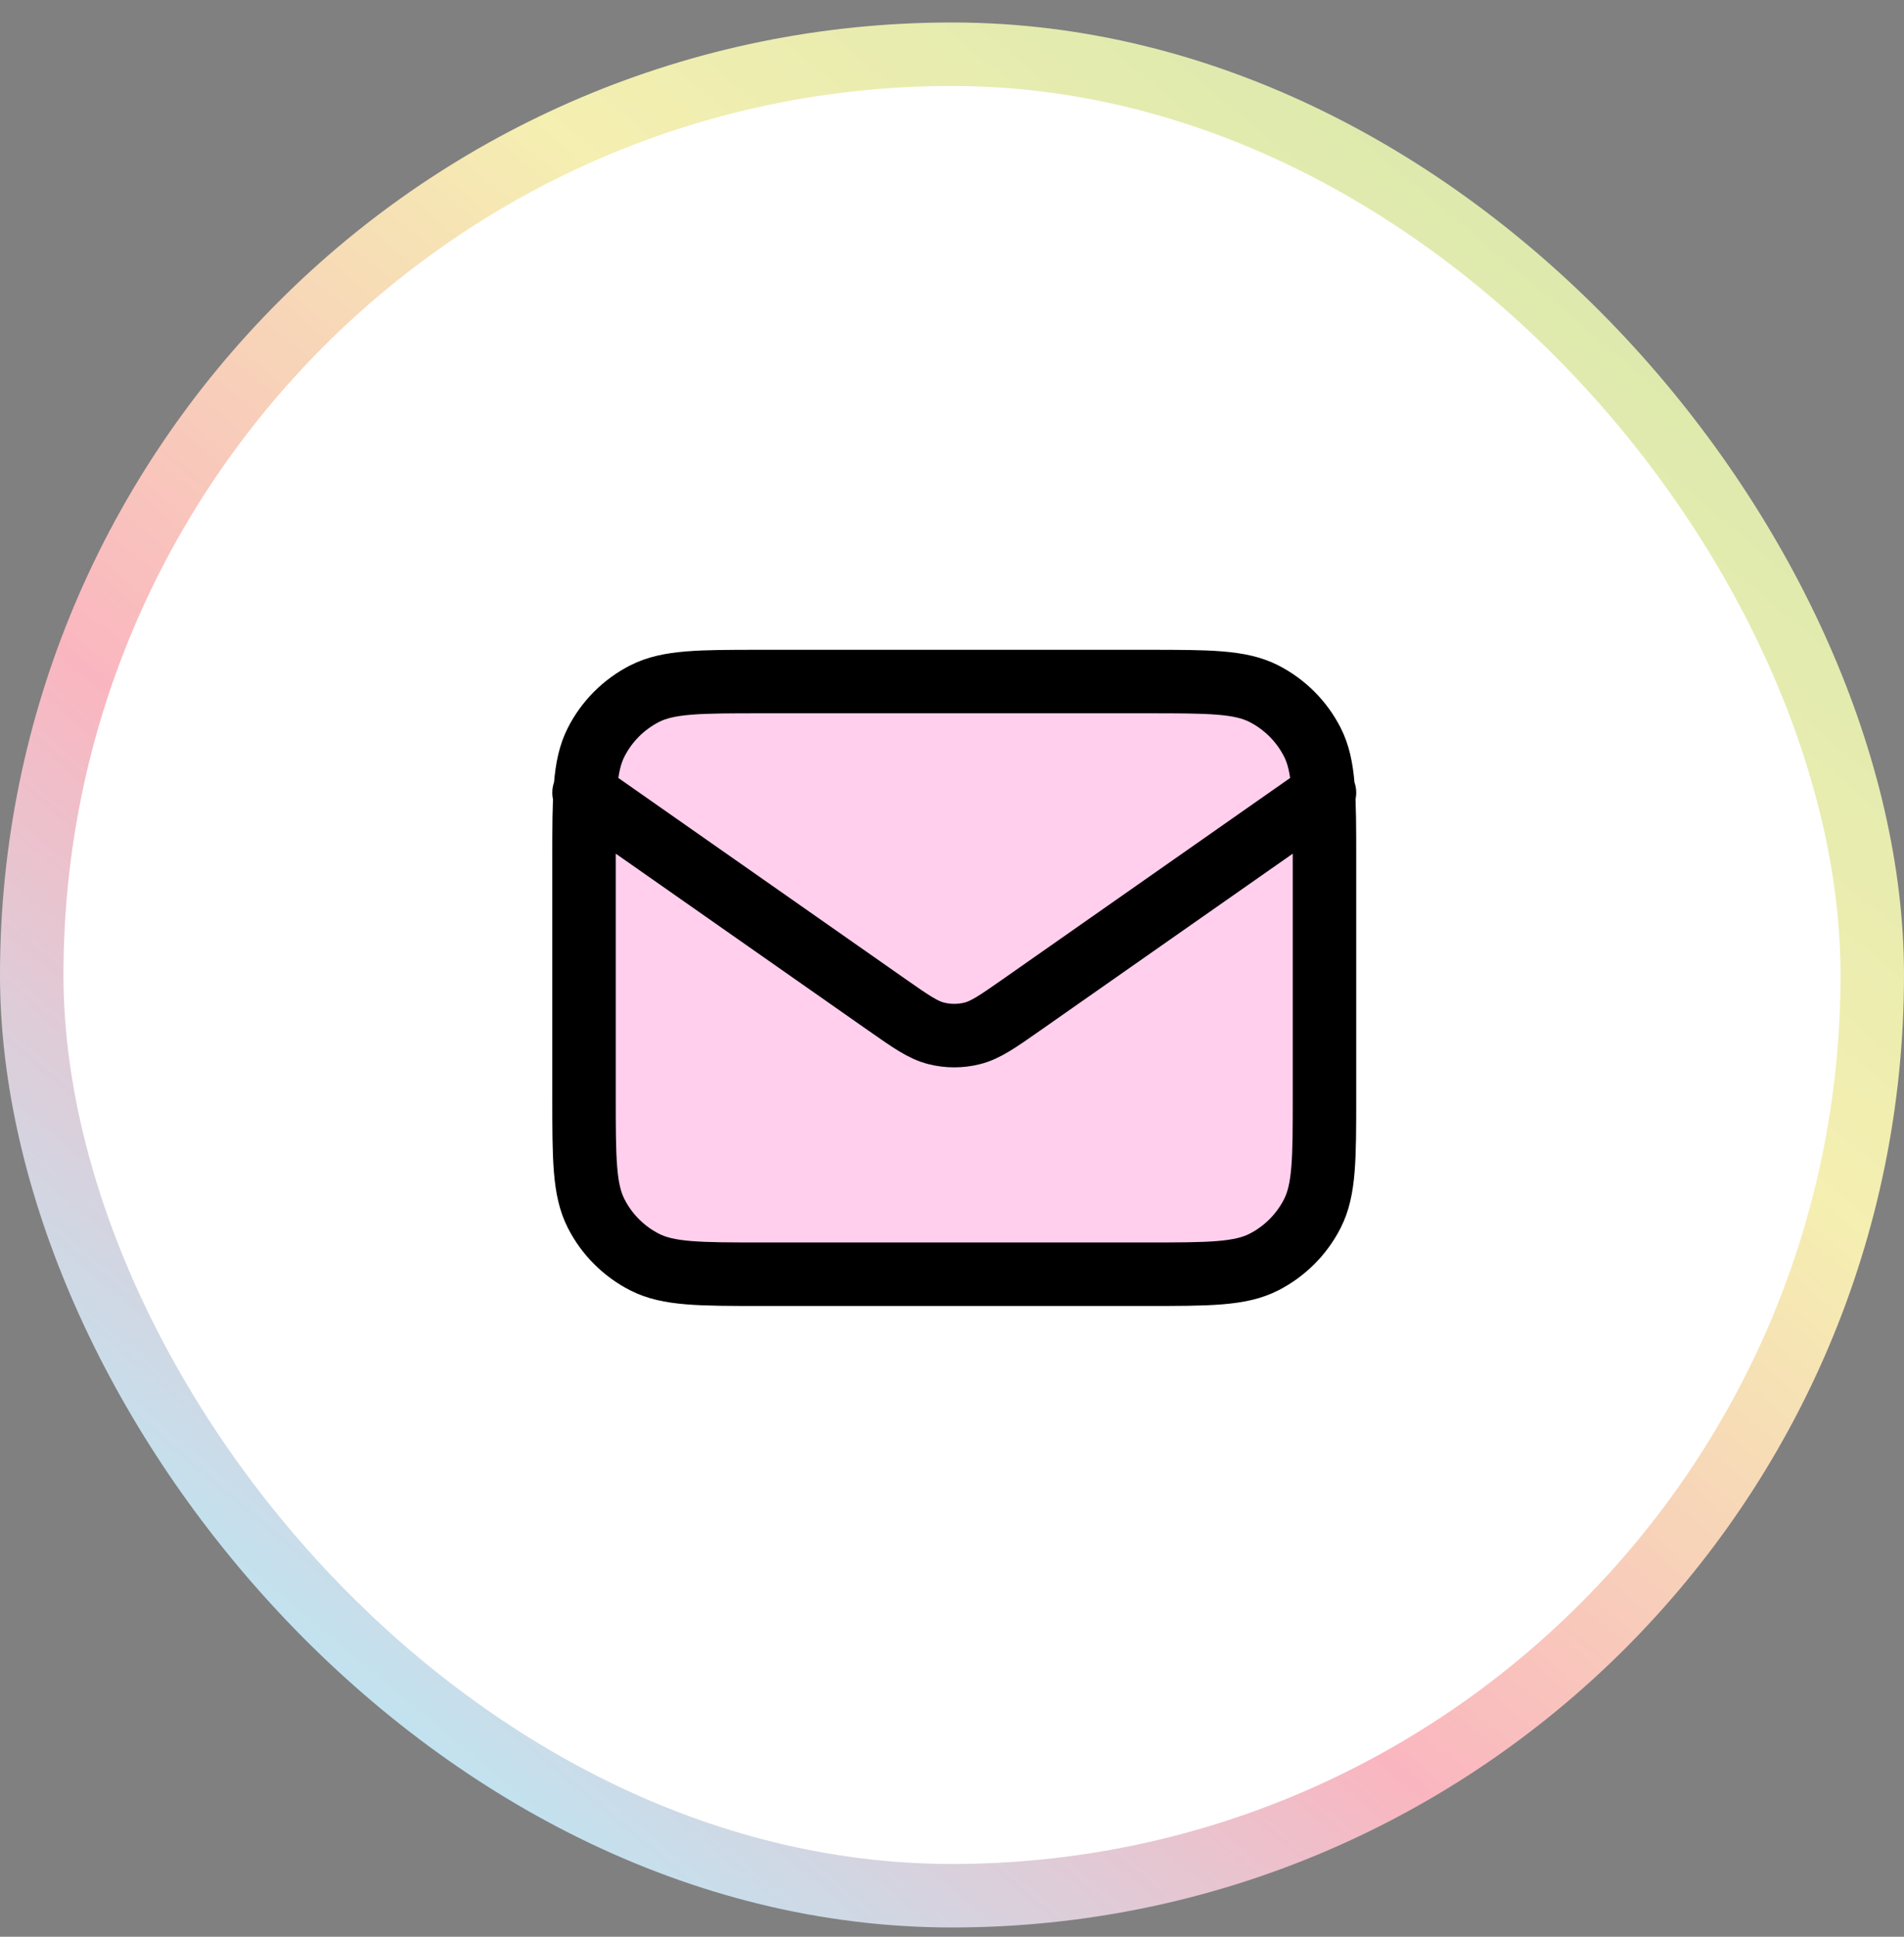<svg xmlns="http://www.w3.org/2000/svg" width="60" height="61" viewBox="0 0 60 61" fill="none"><rect x="0" y="0" width="60" height="61" fill="#808080" stroke="none"/><rect x="1" y="1.708" width="58" height="58" rx="29" fill="white" stroke="url(#paint0_linear_318_1773)" stroke-width="2"></rect><path d="M21.769 21.283L18.589 23.334L18.23 38.002L22.179 40.002L40.334 39.54L41.77 37.438V24.309L39.513 21.283H21.769Z" fill="#FFCFED"></path><path d="M18.404 24.966L27.93 31.634C28.701 32.174 29.087 32.444 29.507 32.548C29.877 32.641 30.265 32.641 30.635 32.548C31.055 32.444 31.441 32.174 32.212 31.634L41.738 24.966M24.004 40.133H36.138C38.098 40.133 39.078 40.133 39.827 39.751C40.485 39.416 41.021 38.88 41.356 38.221C41.738 37.473 41.738 36.493 41.738 34.532V27.066C41.738 25.106 41.738 24.125 41.356 23.377C41.021 22.718 40.485 22.183 39.827 21.847C39.078 21.466 38.098 21.466 36.138 21.466H24.004C22.044 21.466 21.064 21.466 20.315 21.847C19.657 22.183 19.121 22.718 18.786 23.377C18.404 24.125 18.404 25.106 18.404 27.066V34.532C18.404 36.493 18.404 37.473 18.786 38.221C19.121 38.88 19.657 39.416 20.315 39.751C21.064 40.133 22.044 40.133 24.004 40.133Z" stroke="black" stroke-width="2" stroke-linecap="round" stroke-linejoin="round"></path><defs><linearGradient id="paint0_linear_318_1773" x1="47.951" y1="0.708" x2="4.502" y2="52.518" gradientUnits="userSpaceOnUse"><stop stop-color="#D6E8AC"></stop><stop offset="0.328" stop-color="#F5EFB1"></stop><stop offset="0.661" stop-color="#FAB6C0"></stop><stop offset="1" stop-color="#B7EBF9"></stop></linearGradient></defs></svg>
